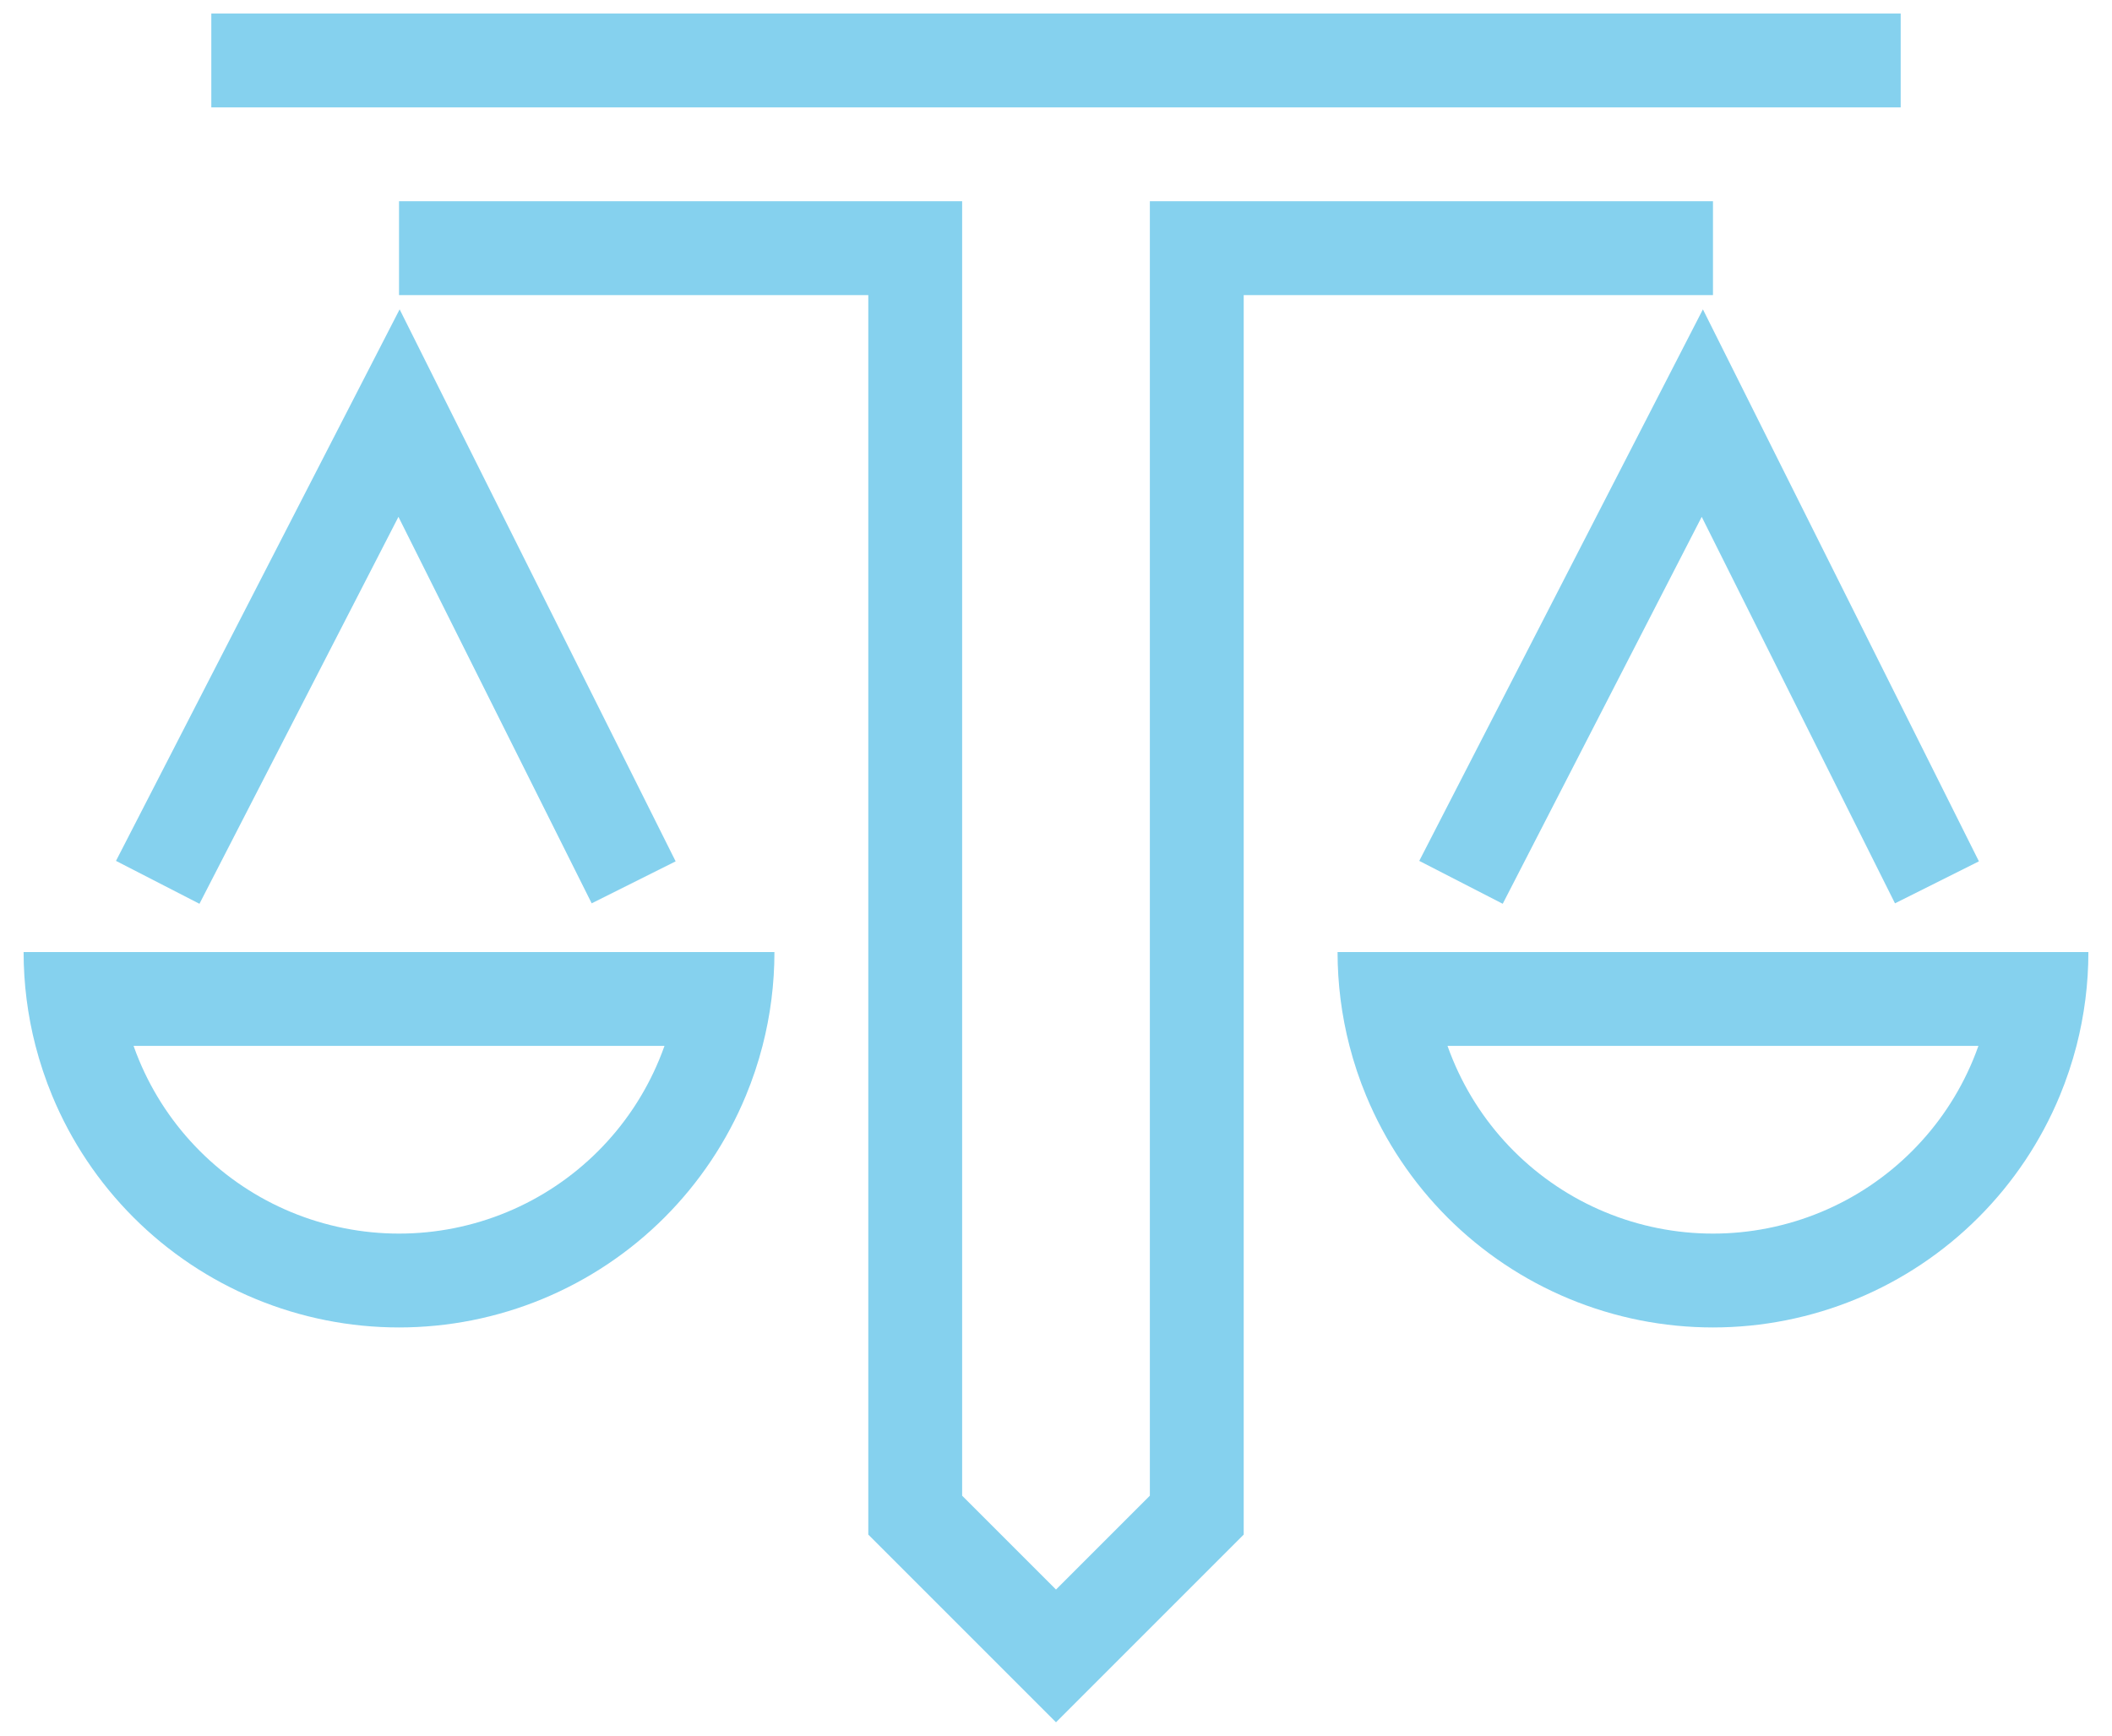 <?xml version="1.0" encoding="UTF-8"?>
<svg xmlns="http://www.w3.org/2000/svg" width="73" height="60" viewBox="0 0 73 60" fill="none">
  <g id="Union">
    <path d="M7.304 3.712H65.696V0.468H7.304V3.712Z" fill="#85D1EE"></path>
    <path d="M59.208 6.956V10.2L42.988 10.2V53.044L36.5 59.532L30.012 53.044L30.012 10.2L13.792 10.2V6.956L33.256 6.956L33.256 51.7L36.5 54.944L39.744 51.7V6.956L59.208 6.956Z" fill="#85D1EE"></path>
    <path fill-rule="evenodd" clip-rule="evenodd" d="M1.228 36.152C0.955 35.095 0.816 34.005 0.816 32.908H26.768C26.768 34.005 26.629 35.095 26.356 36.152C26.205 36.737 26.013 37.313 25.78 37.874C25.128 39.448 24.172 40.878 22.968 42.083C21.763 43.288 20.332 44.244 18.758 44.896C17.184 45.548 15.496 45.884 13.792 45.884C12.088 45.884 10.401 45.548 8.827 44.896C7.252 44.244 5.822 43.288 4.617 42.083C3.412 40.878 2.456 39.448 1.804 37.874C1.572 37.313 1.38 36.737 1.228 36.152ZM22.783 36.632C22.849 36.474 22.91 36.313 22.968 36.152H4.617C4.674 36.313 4.735 36.474 4.801 36.632C5.29 37.813 6.007 38.886 6.911 39.789C7.814 40.693 8.887 41.41 10.068 41.899C11.249 42.388 12.514 42.64 13.792 42.64C15.07 42.64 16.336 42.388 17.517 41.899C18.697 41.41 19.77 40.693 20.674 39.789C21.577 38.886 22.294 37.813 22.783 36.632Z" fill="#85D1EE"></path>
    <path fill-rule="evenodd" clip-rule="evenodd" d="M46.232 32.908C46.232 34.005 46.371 35.095 46.644 36.152C46.795 36.737 46.987 37.313 47.22 37.874C47.872 39.448 48.828 40.878 50.032 42.083C51.237 43.288 52.668 44.244 54.242 44.896C55.816 45.548 57.504 45.884 59.208 45.884C60.912 45.884 62.599 45.548 64.173 44.896C65.748 44.244 67.178 43.288 68.383 42.083C69.588 40.878 70.544 39.448 71.196 37.874C71.428 37.313 71.62 36.737 71.772 36.152C72.044 35.095 72.184 34.005 72.184 32.908H46.232ZM68.383 36.152C68.326 36.313 68.264 36.474 68.199 36.632C67.71 37.813 66.993 38.886 66.089 39.789C65.186 40.693 64.113 41.41 62.932 41.899C61.751 42.388 60.486 42.64 59.208 42.64C57.93 42.64 56.664 42.388 55.483 41.899C54.303 41.41 53.23 40.693 52.326 39.789C51.423 38.886 50.706 37.813 50.217 36.632C50.151 36.474 50.09 36.313 50.032 36.152H68.383Z" fill="#85D1EE"></path>
    <path d="M13.772 17.865L20.451 31.224L23.353 29.773L13.813 10.693L4.009 29.757L6.894 31.24L13.772 17.865Z" fill="#85D1EE"></path>
    <path d="M65.499 31.224L58.819 17.865L51.941 31.24L49.056 29.757L58.86 10.693L68.4 29.773L65.499 31.224Z" fill="#85D1EE"></path>
  </g>
</svg>
